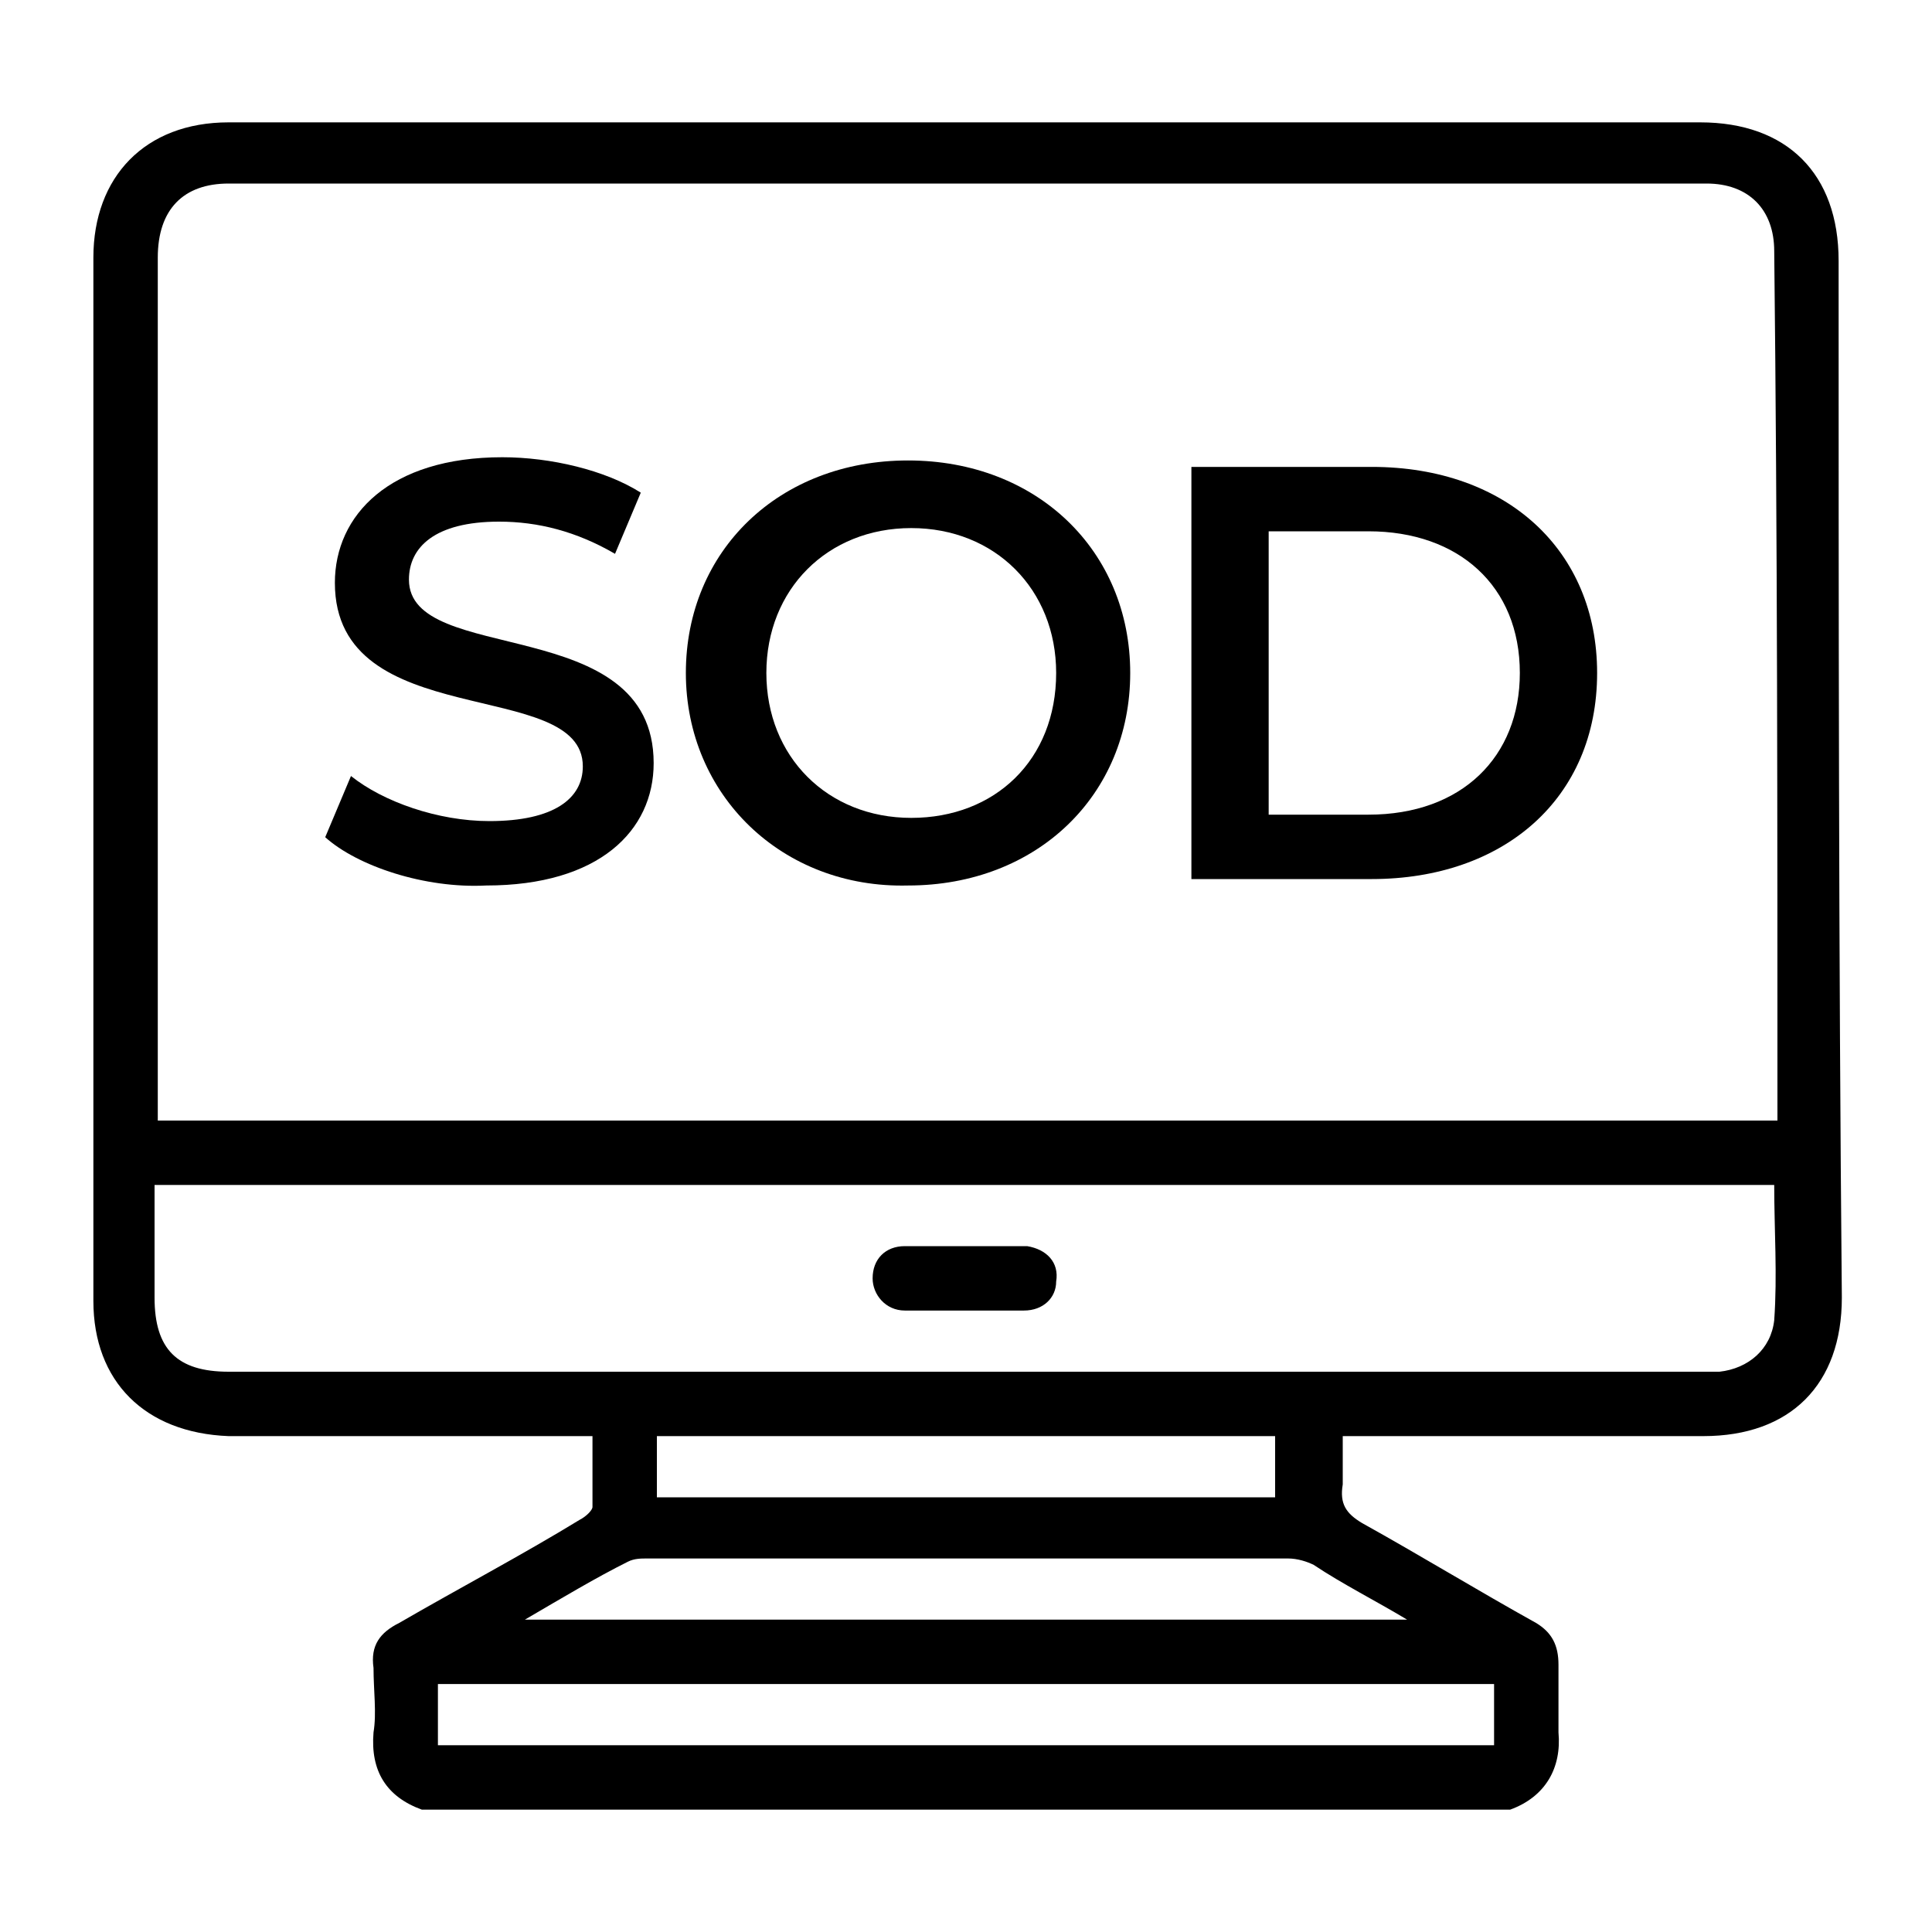 <?xml version="1.0" encoding="utf-8"?>
<!-- Generator: Adobe Illustrator 26.0.1, SVG Export Plug-In . SVG Version: 6.00 Build 0)  -->
<svg version="1.1" id="Layer_1" xmlns="http://www.w3.org/2000/svg" xmlns:xlink="http://www.w3.org/1999/xlink" x="0px" y="0px"
	 viewBox="0 0 60 60" style="enable-background:new 0 0 60 60;" xml:space="preserve">
<style type="text/css">
	.st0{fill:none;}
</style>
<path class="st0" d="M-545.2,268.6c96.6,0,192.8,0,289,0c0-5.6,0-10.9,0-16.4c-96.4,0-192.6,0-289,0
	C-545.2,257.7-545.2,263-545.2,268.6z"/>
<path class="st0" d="M-313.2,217.9c-58.3-0.1-116.7-0.1-175-0.1c-1.6,0-3.6-0.2-4.9,0.5c-9.1,5-18.1,10.3-28.4,16.2
	c81.1,0,160.6,0,241.6,0c-9.4-5.4-17.5-10.2-25.8-14.7C-308,218.7-310.7,217.9-313.2,217.9z"/>
<path class="st0" d="M-316,183.9c-56.6,0-112.9,0-169.4,0c0,5.9,0,11.1,0,16.5c56.7,0,112.9,0,169.4,0
	C-316,194.8-316,189.4-316,183.9z"/>
<g>
	<path d="M31.9,38.7c-1.3,0-2.5,0-3.8,0c-0.6,0-1,0.4-1,1c0,0.5,0.4,1,1,1c0.6,0,1.2,0,1.8,0c0.6,0,1.3,0,1.9,0c0.6,0,1-0.4,1-0.9
		C32.9,39.2,32.5,38.8,31.9,38.7z"/>
	<g>
		<path d="M57.1,8.1c0-2.7-1.6-4.3-4.3-4.3c-2.7,0-5.3,0-8,0c-7.7,0-35.2,0-37.7,0C4.5,3.8,2.9,5.5,2.9,8c0,10.8,0,21.6,0,32.4
			c0,2.5,1.6,4.1,4.2,4.2c3.5,0,7.1,0,10.6,0c0.2,0,0.4,0,0.7,0c0,0.8,0,1.5,0,2.2c0,0.1-0.2,0.3-0.4,0.4c-1.8,1.1-3.7,2.1-5.6,3.2
			c-0.6,0.3-0.9,0.7-0.8,1.4c0,0.7,0.1,1.4,0,2c-0.1,1.2,0.4,2,1.5,2.4c11.3,0,22.5,0,33.8,0c1.1-0.4,1.6-1.3,1.5-2.4
			c0-0.7,0-1.4,0-2.1c0-0.6-0.2-1-0.7-1.3c-1.8-1-3.6-2.1-5.4-3.1c-0.5-0.3-0.7-0.6-0.6-1.2c0-0.5,0-1,0-1.5c0.3,0,0.5,0,0.7,0
			c3.5,0,7,0,10.5,0c2.7,0,4.3-1.6,4.3-4.3C57.1,29.5,57.1,18.8,57.1,8.1z M46.4,54.2c-10.9,0-21.9,0-32.8,0c0-0.6,0-1.2,0-1.9
			c11,0,21.9,0,32.8,0C46.4,53,46.4,53.6,46.4,54.2z M43.7,50.3c-9.2,0-18.2,0-27.4,0c1.2-0.7,2.2-1.3,3.2-1.8
			c0.2-0.1,0.4-0.1,0.6-0.1c6.6,0,13.3,0,19.9,0c0.3,0,0.6,0.1,0.8,0.2C41.7,49.2,42.7,49.7,43.7,50.3z M20.4,46.5
			c0-0.6,0-1.2,0-1.9c6.4,0,12.8,0,19.2,0c0,0.6,0,1.2,0,1.9C33.2,46.5,26.8,46.5,20.4,46.5z M55.1,41c-0.1,0.9-0.8,1.5-1.7,1.6
			c-0.2,0-0.4,0-0.6,0c-15.2,0-30.5,0-45.7,0c-1.6,0-2.3-0.7-2.3-2.3c0-0.6,0-1.2,0-1.8c0-0.5,0-1.1,0-1.7c16.8,0,33.5,0,50.3,0
			C55.1,38.2,55.2,39.6,55.1,41z M55.2,34.4c0,0.1,0,0.3,0,0.4c-16.8,0-33.5,0-50.3,0c0-0.2,0-0.4,0-0.6c0-8.7,0-17.5,0-26.2
			c0-1.5,0.8-2.3,2.2-2.3c2.5,0,32.1,0,38.2,0c2.6,0,5.1,0,7.7,0c1.3,0,2.1,0.8,2.1,2.1C55.2,16.7,55.2,25.6,55.2,34.4z"/>
		<g>
			<path d="M10.1,26l0.8-1.9c1,0.8,2.7,1.4,4.3,1.4c2,0,2.9-0.7,2.9-1.7c0-2.8-7.7-1-7.7-5.7c0-2.1,1.7-3.9,5.2-3.9
				c1.5,0,3.2,0.4,4.3,1.1l-0.8,1.9c-1.2-0.7-2.4-1-3.6-1c-2,0-2.8,0.8-2.8,1.8c0,2.7,7.6,1,7.6,5.7c0,2.1-1.7,3.8-5.2,3.8
				C13.2,27.6,11.1,26.9,10.1,26z"/>
			<path d="M21.3,20.9c0-3.8,2.9-6.6,6.9-6.6c4,0,6.9,2.8,6.9,6.6c0,3.8-2.9,6.6-6.9,6.6C24.3,27.6,21.3,24.7,21.3,20.9z M32.8,20.9
				c0-2.6-1.9-4.5-4.5-4.5s-4.5,1.9-4.5,4.5c0,2.6,1.9,4.5,4.5,4.5S32.8,23.6,32.8,20.9z"/>
			<path d="M37,14.5h5.6c4.2,0,7,2.6,7,6.4c0,3.9-2.9,6.4-7,6.4H37V14.5z M42.5,25.3c2.9,0,4.7-1.8,4.7-4.4c0-2.7-1.9-4.4-4.7-4.4
				h-3.1v8.8H42.5z"/>
		</g>
	</g>
</g>
</svg>
